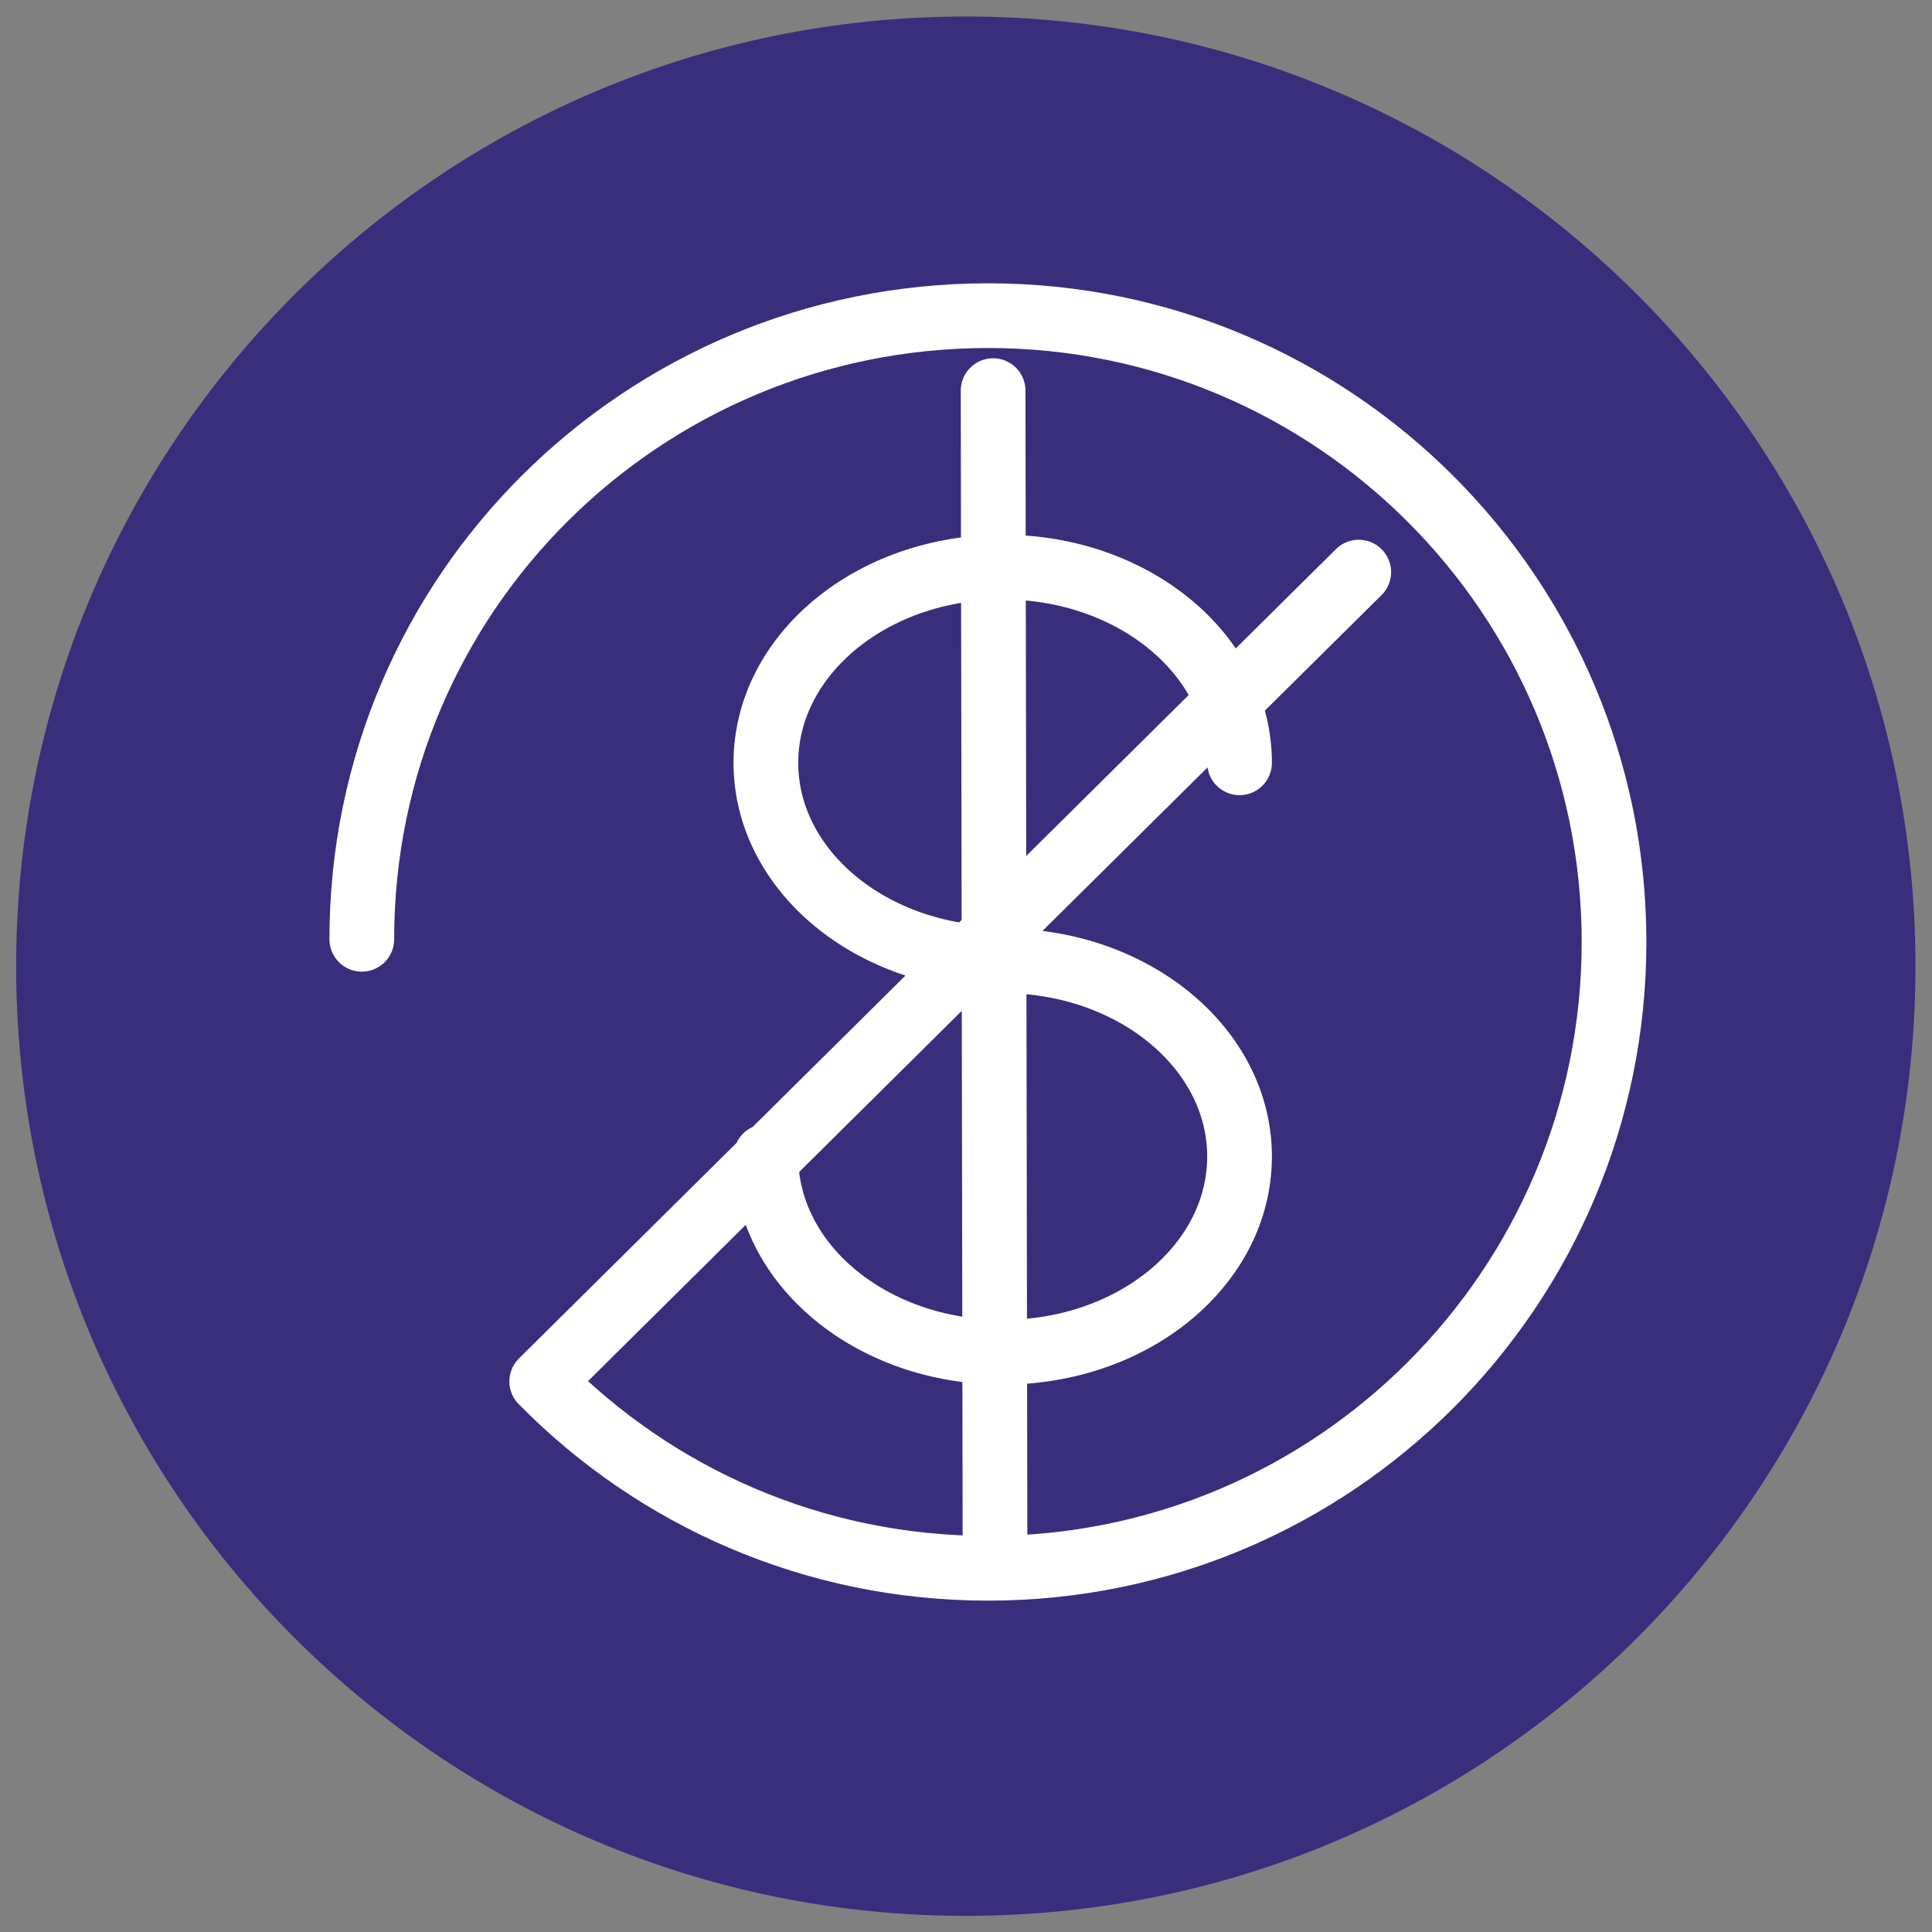 <?xml version="1.0" encoding="utf-8"?>
<!-- Generator: Adobe Illustrator 25.1.0, SVG Export Plug-In . SVG Version: 6.00 Build 0)  -->
<svg version="1.1" id="Layer_1" xmlns="http://www.w3.org/2000/svg" xmlns:xlink="http://www.w3.org/1999/xlink" x="0px" y="0px"
	 viewBox="0 0 50.25 50.25" style="enable-background:new 0 0 50.25 50.25;" xml:space="preserve">
<rect x="0" y="0" width="50.25" height="50.25" fill="#808080" stroke="none"/>
<style type="text/css">
	.st0{fill:#392E7C;}
	.st1{fill:none;stroke:#FFFFFF;stroke-width:1.683;stroke-linecap:round;stroke-linejoin:round;stroke-miterlimit:10;}
</style>
<g>
	<path class="st0" d="M25.12,49.83c13.64,0,24.7-11.06,24.7-24.7c0-13.64-11.06-24.7-24.7-24.7s-24.7,11.06-24.7,24.7
		C0.42,38.77,11.48,49.83,25.12,49.83"/>
	<path class="st1" d="M35.34,14.88L14.09,35.93c2.95,3,7.06,4.86,11.61,4.86c8.99,0,16.28-7.29,16.28-16.29
		c0-9-7.29-16.29-16.28-16.29S9.41,15.44,9.41,24.43 M26.08,24.99c3.4,0,6.16,2.28,6.16,5.09c0,2.81-2.75,5.09-6.16,5.09
		s-6.16-2.28-6.16-5.09 M26.08,24.93c-3.4,0-6.16-2.28-6.16-5.09c0-2.81,2.76-5.09,6.16-5.09s6.16,2.28,6.16,5.09 M25.88,40.65
		l-0.05-30.49"/>
</g>
</svg>
